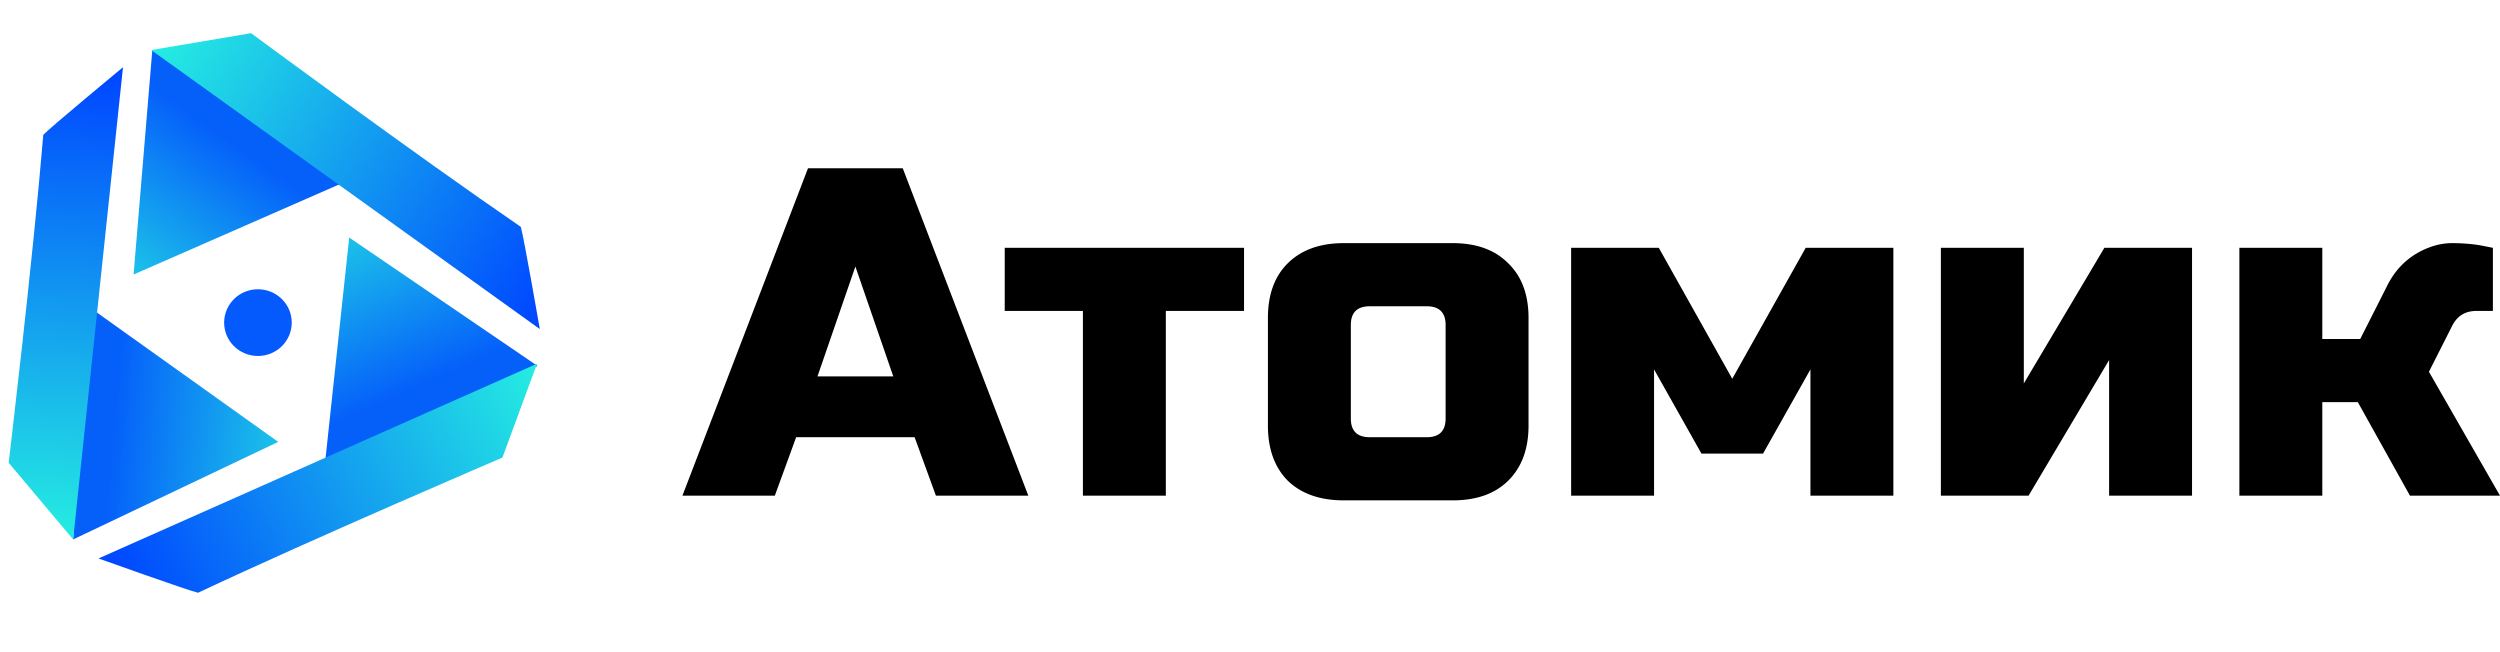 <svg width="188" height="49" fill="none" xmlns="http://www.w3.org/2000/svg"><path d="M20.922 33.23 5.5 40.565l1.145-17.52L20.922 33.23Z" fill="url('#paint0_linear_223_54')"/><path d="M9.25 5.053 5.5 40.566.652 34.802s1.82-15.207 2.603-24.664C3.8 9.566 9.25 5.053 9.25 5.053Z" fill="url('#paint1_linear_223_54')"/><path d="m10.046 20.644 1.408-16.871 14.682 9.82-16.09 7.05Z" fill="url('#paint2_linear_223_54')"/><path d="M40.593 24.746 11.373 3.764l7.508-1.269s12.397 9.165 20.283 14.564c.225.755 1.43 7.687 1.43 7.687Z" fill="url('#paint3_linear_223_54')"/><path d="m26.261 17.864 14.16 9.655-16.015 7.639 1.855-17.294Z" fill="url('#paint4_linear_223_54')"/><path d="M7.407 41.995 40.386 27.35l-2.603 7.06S23.56 40.493 14.892 44.576c-.777-.18-7.485-2.58-7.485-2.58Z" fill="url('#paint5_linear_223_54')"/><ellipse cx="19.397" cy="24.261" rx="2.542" ry="2.509" fill="#045AFC"/><path d="M58.266 37.276h-6.948l9.443-24.62h7.127l9.443 24.62h-6.949l-1.603-4.397H59.87l-1.604 4.397Zm3.208-8.969h5.701l-2.85-8.265-2.851 8.265ZM87.671 23.384v13.892h-6.236V23.383h-5.88v-4.747h17.996v4.748h-5.88ZM114.946 32c0 1.759-.511 3.142-1.532 4.15-.998.985-2.388 1.477-4.17 1.477h-8.196c-1.782 0-3.183-.492-4.205-1.477-.998-1.008-1.496-2.391-1.496-4.15v-8.089c0-1.758.499-3.13 1.496-4.115 1.022-1.008 2.423-1.512 4.205-1.512h8.196c1.782 0 3.172.504 4.17 1.512 1.021.985 1.532 2.357 1.532 4.115v8.09Zm-6.236-7.561c0-.938-.475-1.407-1.426-1.407h-4.276c-.95 0-1.425.469-1.425 1.407v7.034c0 .938.475 1.406 1.425 1.406h4.276c.951 0 1.426-.468 1.426-1.406v-7.034ZM132.581 34.11h-4.632l-3.564-6.33v9.496h-6.236v-18.64h6.593l5.523 9.847 5.524-9.847h6.592v18.64h-6.236V27.78l-3.564 6.33ZM158.249 18.636h6.592v18.64h-6.236v-10.2l-6.058 10.2h-6.593v-18.64h6.237v10.199l6.058-10.2ZM177.309 30.242h-2.672v7.034h-6.236v-18.64h6.236v6.858h2.851l1.959-3.869c.713-1.5 1.83-2.52 3.35-3.06a4.828 4.828 0 0 1 1.568-.281c.808 0 1.544.059 2.21.176l.89.176v4.748h-1.247c-.808 0-1.401.351-1.782 1.055l-1.781 3.517 5.345 9.32h-6.771l-3.92-7.034Z" fill="#000"/><defs><linearGradient id="paint0_linear_223_54" x1="3.517" y1="31.45" x2="25.161" y2="33.458" gradientUnits="userSpaceOnUse"><stop offset=".234" stop-color="#0560FA"/><stop offset=".9" stop-color="#1FD2E6"/></linearGradient><linearGradient id="paint1_linear_223_54" x1="8.761" y1="6.081" x2="6.672" y2="40.585" gradientUnits="userSpaceOnUse"><stop stop-color="#0049FF"/><stop offset="1" stop-color="#25EDE1"/></linearGradient><linearGradient id="paint2_linear_223_54" x1="20.409" y1="6.707" x2="7.965" y2="24.329" gradientUnits="userSpaceOnUse"><stop offset=".234" stop-color="#0560FA"/><stop offset=".9" stop-color="#1FD2E6"/></linearGradient><linearGradient id="paint3_linear_223_54" x1="39.94" y1="23.812" x2="11.052" y2="4.368" gradientUnits="userSpaceOnUse"><stop stop-color="#0049FF"/><stop offset="1" stop-color="#25EDE1"/></linearGradient><linearGradient id="paint4_linear_223_54" x1="33.344" y1="33.709" x2="24.556" y2="14.016" gradientUnits="userSpaceOnUse"><stop offset=".234" stop-color="#0560FA"/><stop offset=".9" stop-color="#1FD2E6"/></linearGradient><linearGradient id="paint5_linear_223_54" x1="8.554" y1="41.898" x2="39.623" y2="26.014" gradientUnits="userSpaceOnUse"><stop stop-color="#0049FF"/><stop offset="1" stop-color="#25EDE1"/></linearGradient></defs></svg>